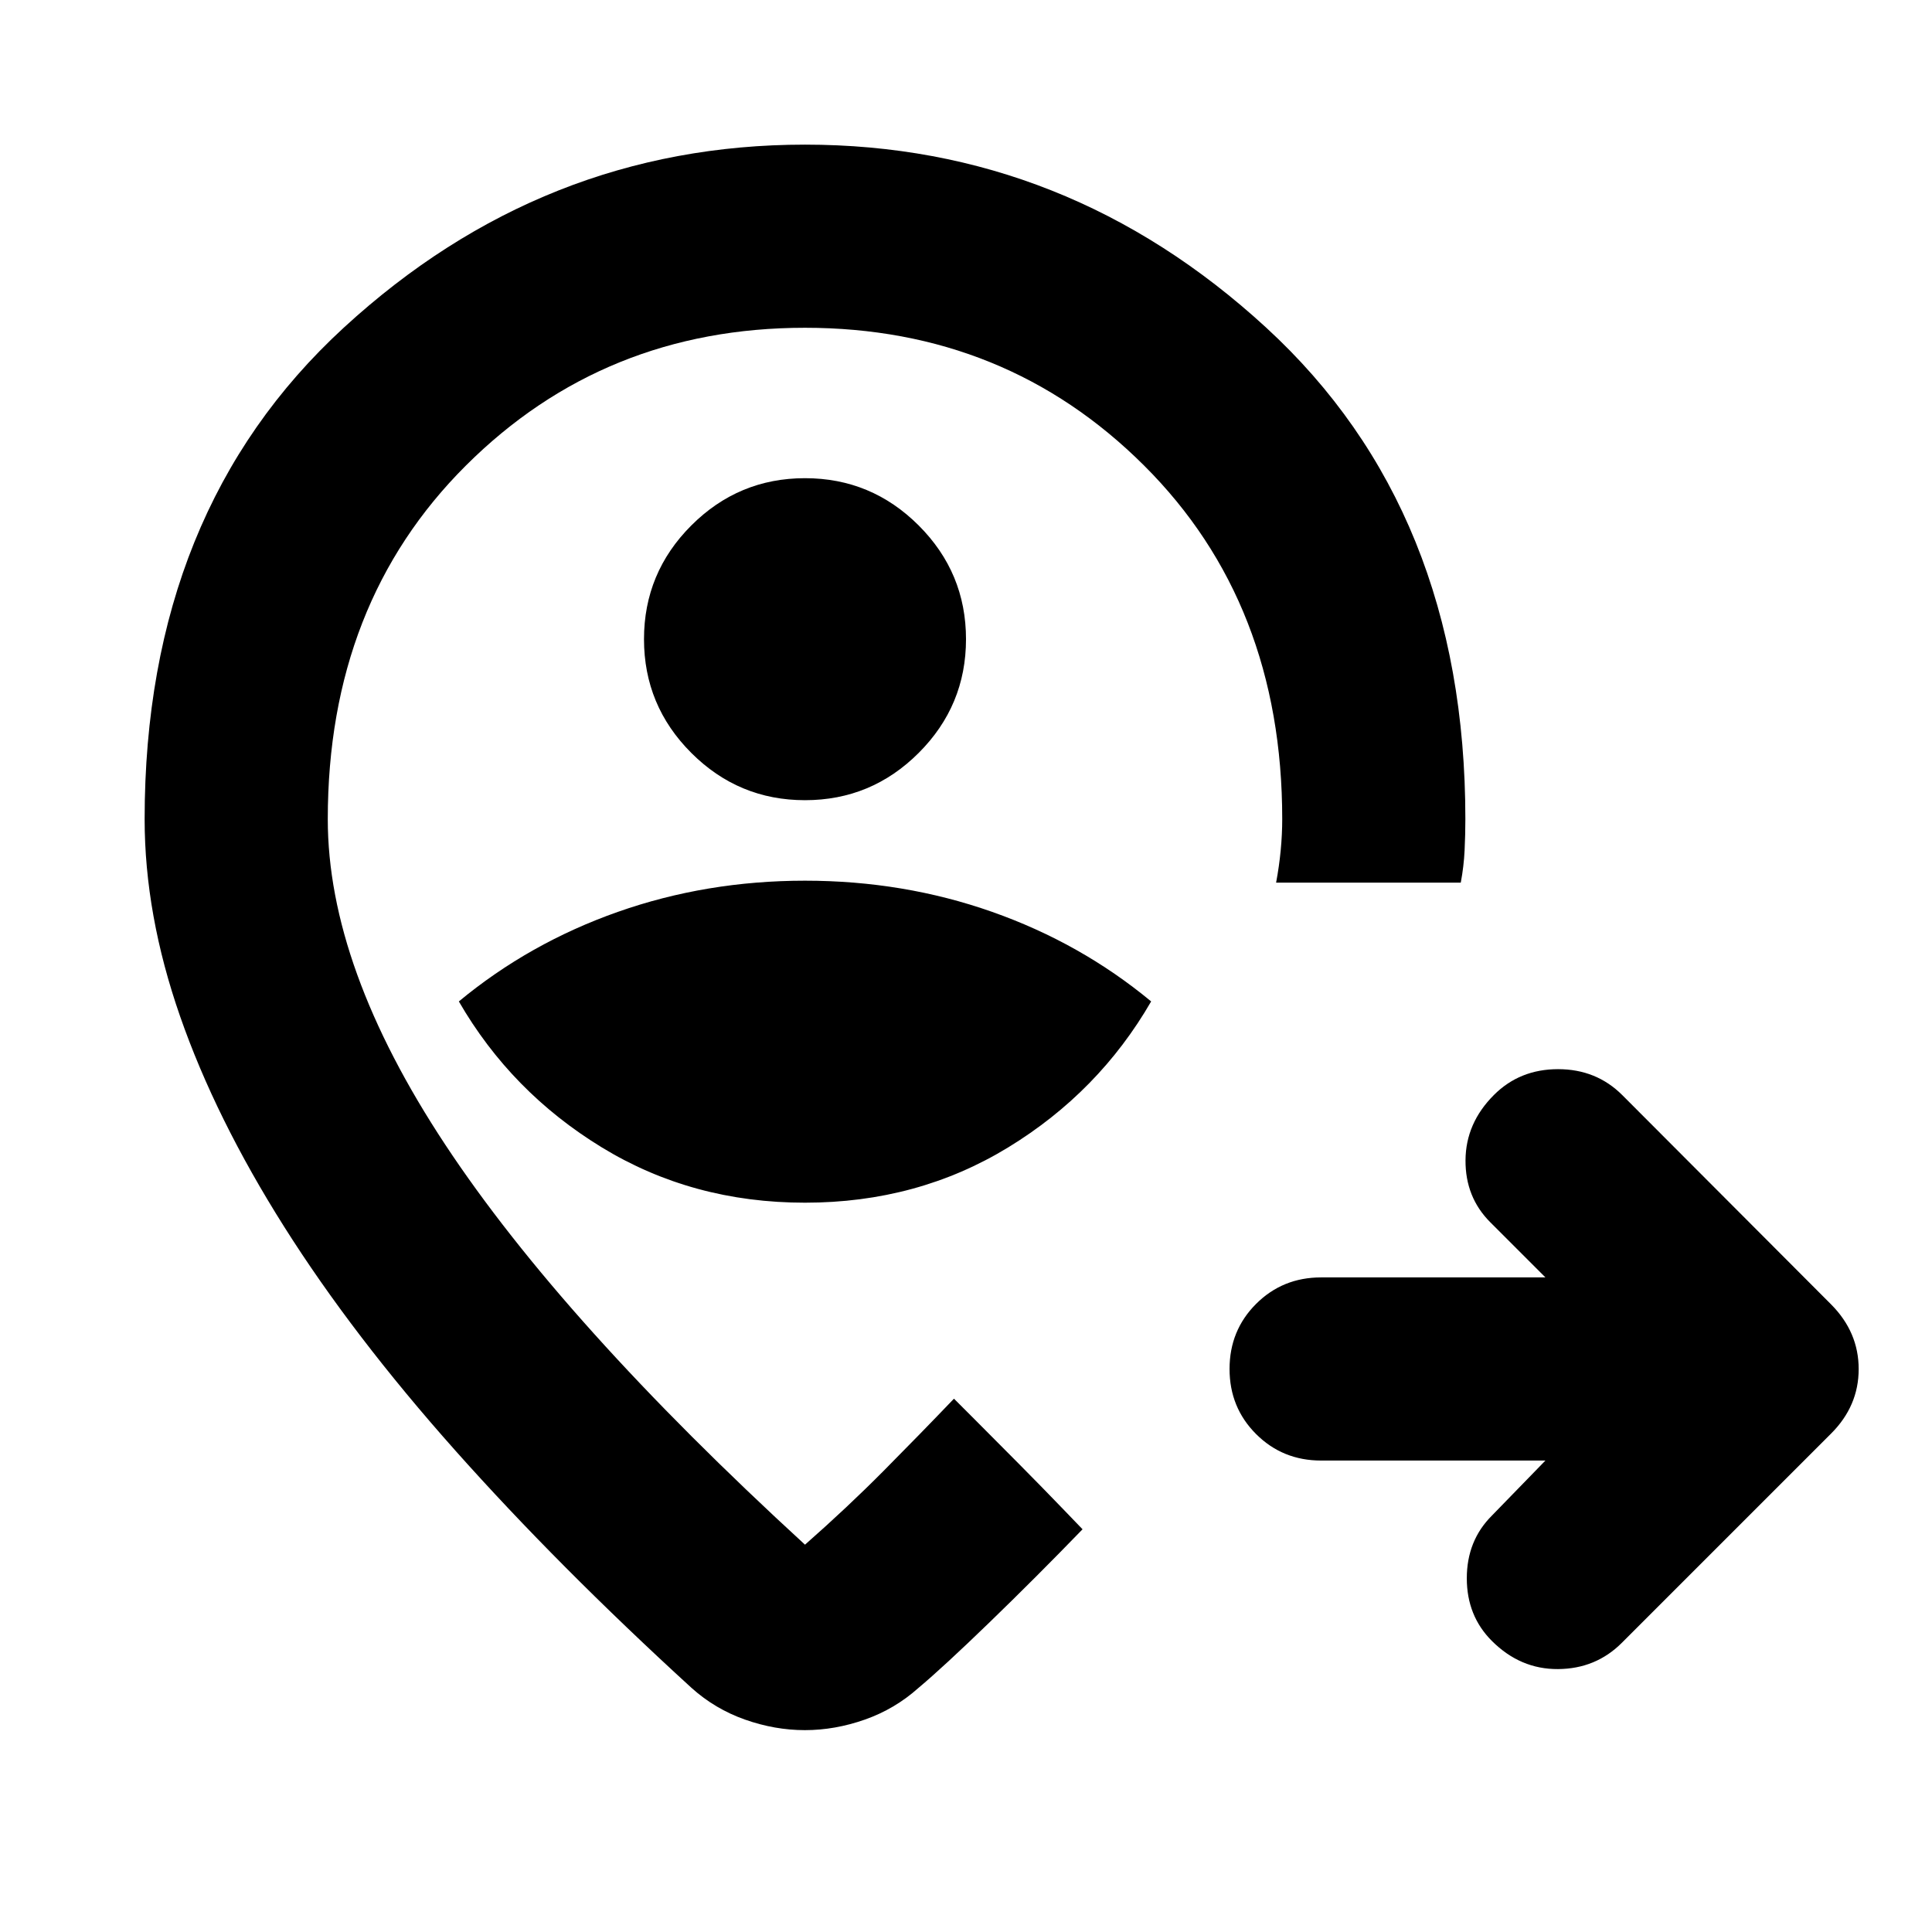 <?xml version="1.0" encoding="UTF-8"?>
<svg xmlns="http://www.w3.org/2000/svg" height="24" viewBox="0 -960 960 960" width="24">
  <path d="M767.913-234.261H656.457q-19.153 0-32.327-13.174-13.173-13.174-13.173-32.326t13.173-32.326q13.174-13.174 32.327-13.174h111.456l-27.391-27.391q-12.435-12.435-12.316-30.848.12-18.413 14.116-32.409 12.83-12.83 31.863-12.83t31.946 12.913l103.76 104q13.674 13.761 13.674 32.109 0 18.347-13.674 32.021l-104 104q-12.913 12.914-31.684 13.055-18.772.141-32.924-14.011-12.435-12.435-12.435-31.109t12.435-31.109l26.63-27.391ZM400-362.391q56 0 101-27.5t71-72.5q-35-29-79-44.5t-93-15.5q-49 0-93 15.5t-79 44.5q26 45 71 72.5t101 27.5Zm0-200q33 0 56.5-23.5t23.5-56.5q0-33-23.5-56.5t-56.5-23.5q-33 0-56.5 23.5t-23.5 56.5q0 33 23.5 56.5t56.5 23.5Zm0 67.478Zm-.057 394.609q-14.9 0-29.758-5.239-14.858-5.239-26.533-15.718-66.435-60.717-117.391-117.956-50.957-57.239-85.055-111.218-34.097-53.978-51.717-104.554-17.62-50.576-17.62-97.968 0-153.28 98.952-244.227T400-888.131q130.227 0 229.179 90.947t98.952 244.227q0 7.54-.381 15.498-.38 7.959-1.902 16.046h-91.761q1.522-8.087 2.283-16.046.76-7.958.76-15.498 0-107.318-68.671-175.746-68.672-68.427-168.467-68.427-99.796 0-168.459 68.427-68.663 68.428-68.663 175.746 0 73.392 58.402 161.783Q279.674-302.783 400-192.457q21.087-18.565 39.152-36.771 18.065-18.207 34.87-35.772l10.195 10.196q10.196 10.195 22.131 22.25 11.935 12.054 21.75 22.25l9.815 10.195q-23.239 24-46.239 46.261-23 22.261-35.326 32.587-11.707 10.479-26.606 15.718-14.9 5.239-29.799 5.239Z"></path>
</svg>
